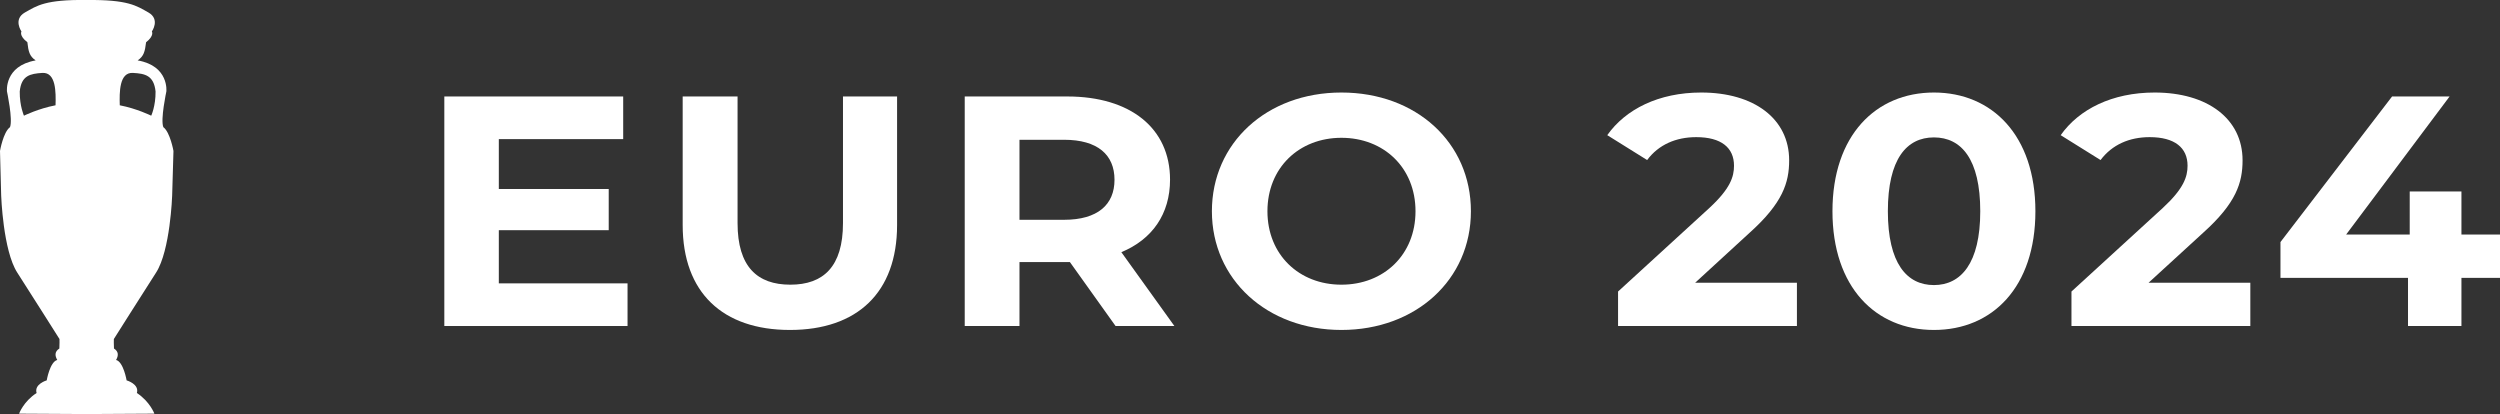 <svg width="189.95" height="31.464" viewBox="0 0 189.95 31.464" fill="none" xmlns="http://www.w3.org/2000/svg" xmlns:xlink="http://www.w3.org/1999/xlink">
	<rect x="0" y="0" width="189.95" height="31.464" fill="#333333" stroke="none"/>
	<desc>
			Created with Pixso.
	</desc>
	<defs/>
	<path id="Vector" d="M12.41 9.66C12.18 9.09 12.64 6.95 12.64 6.95C12.64 6.95 12.86 5.01 10.46 4.59C10.93 4.27 11.01 3.92 11.1 3.21C11.74 2.71 11.54 2.39 11.54 2.39C11.54 2.39 12.19 1.47 11.28 0.95C10.36 0.43 9.73 -0.03 6.59 0C3.44 -0.04 2.81 0.43 1.89 0.95C0.98 1.47 1.63 2.39 1.63 2.39C1.63 2.39 1.43 2.71 2.08 3.21C2.16 3.92 2.24 4.27 2.71 4.59C0.31 5.01 0.53 6.95 0.53 6.95C0.53 6.95 0.99 9.09 0.76 9.66C0.24 10.05 0 11.47 0 11.47L0.09 14.87C0.09 14.87 0.23 19.03 1.31 20.71C2.39 22.39 4.52 25.76 4.52 25.76C4.52 25.76 4.53 26.26 4.51 26.48C4.15 26.71 4.16 27.02 4.35 27.35C3.79 27.49 3.55 28.9 3.55 28.9C3.55 28.9 2.58 29.18 2.78 29.86C1.78 30.51 1.45 31.43 1.45 31.43L6.59 31.46L11.73 31.43C11.73 31.43 11.39 30.51 10.4 29.86C10.6 29.18 9.62 28.9 9.62 28.9C9.62 28.9 9.38 27.49 8.82 27.35C9.01 27.02 9.02 26.71 8.66 26.48C8.64 26.26 8.65 25.76 8.65 25.76C8.65 25.76 10.78 22.39 11.86 20.71C12.94 19.03 13.08 14.87 13.08 14.87L13.18 11.47C13.18 11.47 12.93 10.05 12.41 9.66ZM4.22 8C2.91 8.25 1.82 8.79 1.82 8.79C1.82 8.79 1.49 8.07 1.5 6.95C1.62 5.73 2.3 5.6 3.22 5.54C4.26 5.48 4.25 7.01 4.22 8L4.22 8ZM11.49 8.79C11.49 8.79 10.4 8.25 9.1 8C9.07 7.01 9.06 5.48 10.1 5.54C11.02 5.59 11.69 5.73 11.82 6.95C11.83 8.07 11.49 8.79 11.49 8.79L11.49 8.79Z" fill="#FFFFFF" fill-opacity="1" fill-rule="nonzero"/>
	<path id="Vector" d="M47.68 21.53L47.68 24.77L33.76 24.77L33.76 7.33L47.35 7.33L47.35 10.57L37.9 10.57L37.9 14.36L46.25 14.36L46.25 17.49L37.9 17.49L37.9 21.53L47.68 21.53Z" fill="#FFFFFF" fill-opacity="1" fill-rule="nonzero"/>
	<path id="Vector" d="M51.87 17.1L51.87 7.33L56.04 7.33L56.04 16.95C56.04 20.26 57.53 21.63 60.05 21.63C62.56 21.63 64.05 20.26 64.05 16.95L64.05 7.33L68.16 7.33L68.16 17.1C68.16 22.23 65.13 25.07 60.02 25.07C54.91 25.07 51.87 22.23 51.87 17.1Z" fill="#FFFFFF" fill-opacity="1" fill-rule="nonzero"/>
	<path id="Vector" d="M84.76 24.77L81.29 19.91L77.46 19.91L77.46 24.77L73.3 24.77L73.3 7.33L81.09 7.33C85.89 7.33 88.9 9.74 88.9 13.65C88.9 16.27 87.54 18.19 85.2 19.16L89.23 24.77L84.76 24.77L84.76 24.77ZM80.85 10.62L77.46 10.62L77.46 16.7L80.85 16.7C83.4 16.7 84.68 15.55 84.68 13.66C84.68 11.76 83.4 10.62 80.85 10.62Z" fill="#FFFFFF" fill-opacity="1" fill-rule="nonzero"/>
	<path id="Vector" d="M92.08 16.05C92.08 10.87 96.24 7.03 101.92 7.03C107.61 7.03 111.76 10.84 111.76 16.05C111.76 21.26 107.57 25.07 101.92 25.07C96.27 25.07 92.08 21.23 92.08 16.05ZM107.55 16.05C107.55 12.74 105.14 10.47 101.92 10.47C98.71 10.47 96.3 12.74 96.3 16.05C96.3 19.36 98.71 21.63 101.92 21.63C105.14 21.63 107.55 19.36 107.55 16.05Z" fill="#FFFFFF" fill-opacity="1" fill-rule="nonzero"/>
	<path id="Vector" d="M136.53 21.48L136.53 24.77L122.94 24.77L122.94 22.15L129.88 15.8C131.47 14.33 131.75 13.43 131.75 12.59C131.75 11.22 130.78 10.42 128.88 10.42C127.34 10.42 126.02 10.99 125.15 12.16L122.12 10.27C123.51 8.3 126.03 7.03 129.26 7.03C133.27 7.03 135.94 9.02 135.94 12.18C135.94 13.88 135.45 15.43 132.93 17.69L128.8 21.48L136.53 21.48L136.53 21.48Z" fill="#FFFFFF" fill-opacity="1" fill-rule="nonzero"/>
	<path id="Vector" d="M139.23 16.05C139.23 10.29 142.52 7.03 146.94 7.03C151.36 7.03 154.65 10.29 154.65 16.05C154.65 21.81 151.39 25.07 146.94 25.07C142.5 25.07 139.23 21.81 139.23 16.05ZM150.46 16.05C150.46 12.09 149.02 10.44 146.94 10.44C144.86 10.44 143.44 12.09 143.44 16.05C143.44 20.01 144.88 21.66 146.94 21.66C148.99 21.66 150.46 20.01 150.46 16.05Z" fill="#FFFFFF" fill-opacity="1" fill-rule="nonzero"/>
	<path id="Vector" d="M170.98 21.48L170.98 24.77L157.39 24.77L157.39 22.15L164.33 15.8C165.92 14.33 166.21 13.43 166.21 12.59C166.21 11.22 165.23 10.42 163.33 10.42C161.79 10.42 160.48 10.99 159.6 12.16L156.57 10.27C157.96 8.3 160.48 7.03 163.71 7.03C167.72 7.03 170.39 9.02 170.39 12.18C170.39 13.88 169.91 15.43 167.39 17.69L163.25 21.48L170.98 21.48L170.98 21.48Z" fill="#FFFFFF" fill-opacity="1" fill-rule="nonzero"/>
	<path id="Vector" d="M189.95 21.11L187.02 21.11L187.02 24.77L182.96 24.77L182.96 21.11L173.27 21.11L173.27 18.39L181.75 7.33L186.12 7.33L178.26 17.82L183.09 17.82L183.09 14.55L187.02 14.55L187.02 17.82L189.95 17.82L189.95 21.11Z" fill="#FFFFFF" fill-opacity="1" fill-rule="nonzero"/>
</svg>
